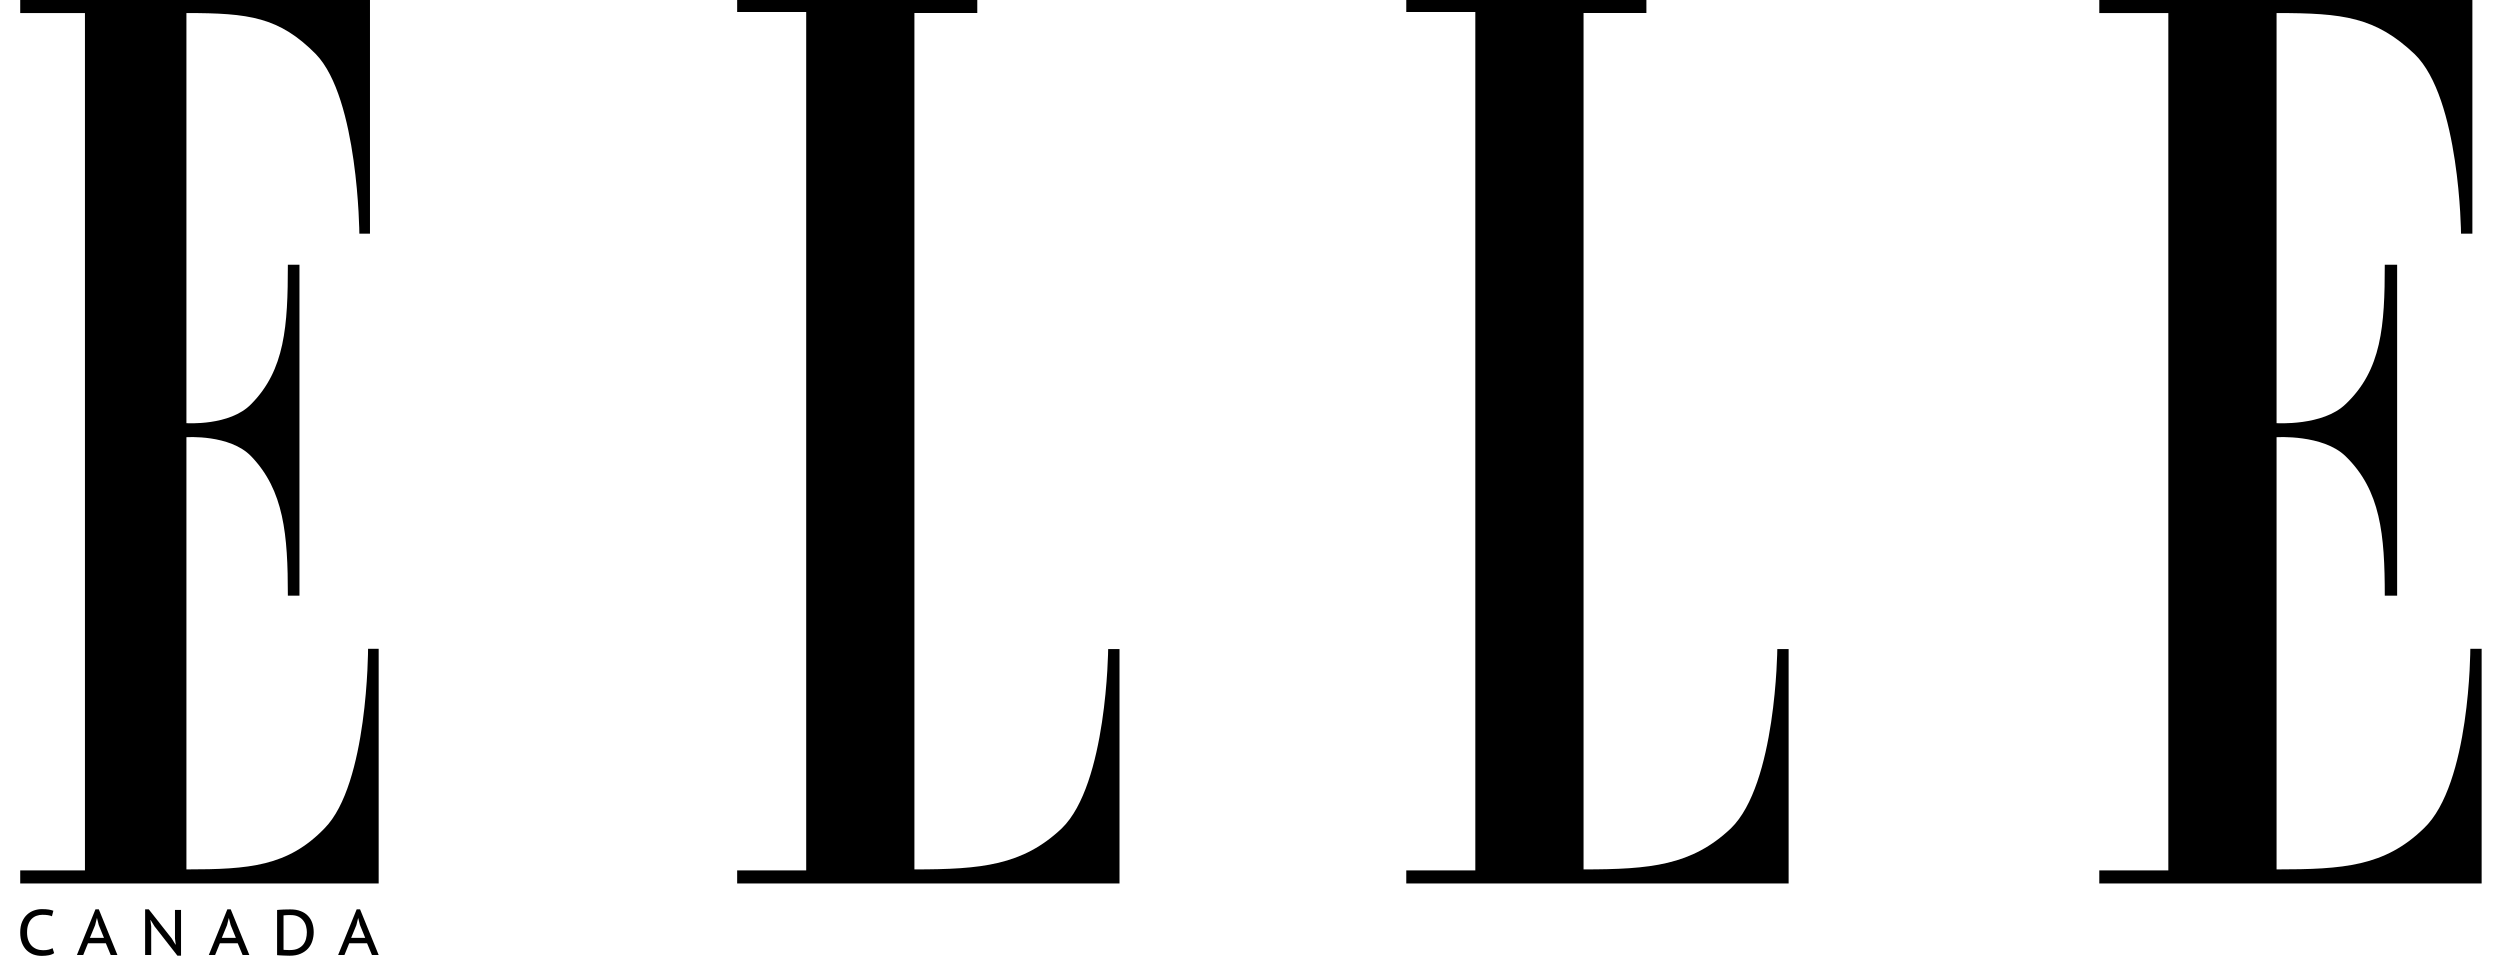 <svg width="102" height="39" viewBox="0 0 102 39" fill="none" xmlns="http://www.w3.org/2000/svg">
<path fill-rule="evenodd" clip-rule="evenodd" d="M3.466 35.513H0.825V36.045H15.45V26.471H15.017C15.017 26.471 15.017 31.994 13.243 33.794C11.745 35.349 10.168 35.472 7.606 35.472V17.838C7.606 17.838 9.38 17.715 10.247 18.616C11.587 20.007 11.745 21.807 11.745 24.302H12.218V10.801H11.745C11.745 13.297 11.627 15.097 10.247 16.488C9.38 17.388 7.606 17.265 7.606 17.265V0.532C10.168 0.532 11.39 0.696 12.888 2.209C14.623 4.01 14.662 9.533 14.662 9.533H15.095V0H0.825V0.532H3.466V35.513Z" fill="black"/>
<path fill-rule="evenodd" clip-rule="evenodd" d="M37.308 0.531V35.472C40.041 35.472 41.723 35.309 43.321 33.797C45.171 31.999 45.213 26.482 45.213 26.482H45.676V36.045H30.076V35.513H32.893V0.49H30.076V0H39.873V0.531H37.308Z" fill="black"/>
<path fill-rule="evenodd" clip-rule="evenodd" d="M64.609 0.531V35.472C67.342 35.472 69.023 35.309 70.621 33.797C72.472 31.999 72.514 26.482 72.514 26.482H72.976V36.045H57.376V35.513H60.193V0.49H57.376V0H67.173V0.531H64.609Z" fill="black"/>
<path fill-rule="evenodd" clip-rule="evenodd" d="M88.468 35.513H85.651V36.045H101.251V26.471H100.789C100.789 26.471 100.789 31.994 98.896 33.794C97.299 35.349 95.616 35.472 92.884 35.472V17.838C92.884 17.838 94.776 17.715 95.701 18.616C97.131 20.007 97.299 21.807 97.299 24.302H97.803V10.801H97.299C97.299 13.297 97.173 15.097 95.701 16.488C94.776 17.388 92.884 17.265 92.884 17.265V0.532C95.616 0.532 96.92 0.696 98.518 2.209C100.368 4.01 100.41 9.533 100.41 9.533H100.873V0H85.651V0.532H88.468V35.513Z" fill="black"/>
<path d="M14.976 38.485H14.248L14.053 38.965H13.795L14.553 37.1H14.69L15.45 38.965H15.176L14.976 38.485ZM14.327 38.264H14.9L14.687 37.741L14.616 37.46H14.611L14.54 37.746L14.327 38.264Z" fill="black"/>
<path d="M11.305 37.127C11.34 37.122 11.38 37.119 11.426 37.117C11.473 37.113 11.521 37.111 11.57 37.109C11.621 37.107 11.67 37.106 11.718 37.106C11.767 37.105 11.811 37.104 11.852 37.104C12.013 37.104 12.152 37.127 12.27 37.175C12.389 37.22 12.487 37.284 12.565 37.367C12.643 37.449 12.702 37.547 12.741 37.661C12.779 37.775 12.799 37.899 12.799 38.034C12.799 38.157 12.78 38.276 12.743 38.391C12.708 38.505 12.651 38.607 12.572 38.696C12.493 38.785 12.392 38.857 12.267 38.911C12.145 38.966 11.995 38.993 11.82 38.993C11.79 38.993 11.75 38.992 11.699 38.99C11.65 38.989 11.599 38.987 11.547 38.985C11.494 38.983 11.445 38.981 11.399 38.977C11.355 38.975 11.324 38.973 11.305 38.969V37.127ZM11.86 37.335C11.835 37.335 11.809 37.335 11.781 37.335C11.753 37.335 11.725 37.336 11.697 37.337C11.669 37.339 11.643 37.341 11.62 37.343C11.598 37.344 11.58 37.346 11.568 37.348V38.751C11.576 38.753 11.593 38.755 11.618 38.757C11.644 38.757 11.671 38.757 11.699 38.759C11.727 38.759 11.754 38.76 11.778 38.762C11.803 38.762 11.82 38.762 11.831 38.762C11.962 38.762 12.072 38.742 12.159 38.701C12.249 38.659 12.32 38.604 12.373 38.536C12.427 38.467 12.464 38.39 12.486 38.304C12.508 38.217 12.52 38.127 12.52 38.034C12.52 37.955 12.509 37.874 12.488 37.792C12.467 37.71 12.431 37.635 12.38 37.569C12.329 37.5 12.262 37.444 12.178 37.401C12.094 37.357 11.988 37.335 11.86 37.335Z" fill="black"/>
<path d="M9.699 38.485H8.971L8.776 38.965H8.519L9.276 37.1H9.413L10.173 38.965H9.899L9.699 38.485ZM9.05 38.264H9.623L9.41 37.741L9.339 37.46H9.334L9.263 37.746L9.05 38.264Z" fill="black"/>
<path d="M6.305 37.796L6.148 37.539H6.137L6.169 37.796V38.965H5.921V37.1H6.069L7.008 38.293L7.157 38.537H7.171L7.139 38.293V37.126H7.386V38.992H7.239L6.305 37.796Z" fill="black"/>
<path d="M4.318 38.485H3.59L3.395 38.965H3.137L3.895 37.1H4.031L4.791 38.965H4.518L4.318 38.485ZM3.668 38.264H4.242L4.029 37.741L3.958 37.46H3.952L3.881 37.746L3.668 38.264Z" fill="black"/>
<path d="M2.209 38.887C2.151 38.929 2.077 38.958 1.988 38.974C1.898 38.991 1.804 39 1.704 39C1.586 39 1.474 38.981 1.367 38.945C1.262 38.906 1.169 38.848 1.088 38.771C1.008 38.693 0.944 38.593 0.896 38.474C0.849 38.353 0.825 38.211 0.825 38.046C0.825 37.874 0.851 37.728 0.904 37.607C0.957 37.486 1.025 37.388 1.109 37.313C1.193 37.236 1.288 37.18 1.393 37.145C1.498 37.11 1.603 37.092 1.706 37.092C1.822 37.092 1.917 37.098 1.99 37.111C2.064 37.123 2.126 37.139 2.177 37.158L2.119 37.384C2.033 37.344 1.903 37.324 1.727 37.324C1.648 37.324 1.571 37.337 1.496 37.363C1.422 37.388 1.356 37.429 1.296 37.486C1.238 37.542 1.192 37.617 1.157 37.71C1.121 37.801 1.104 37.913 1.104 38.046C1.104 38.165 1.121 38.27 1.154 38.361C1.187 38.451 1.233 38.526 1.291 38.587C1.35 38.647 1.42 38.693 1.498 38.724C1.579 38.754 1.667 38.769 1.761 38.769C1.847 38.769 1.922 38.761 1.985 38.745C2.048 38.729 2.102 38.709 2.145 38.685L2.209 38.887Z" fill="black"/>
</svg>
